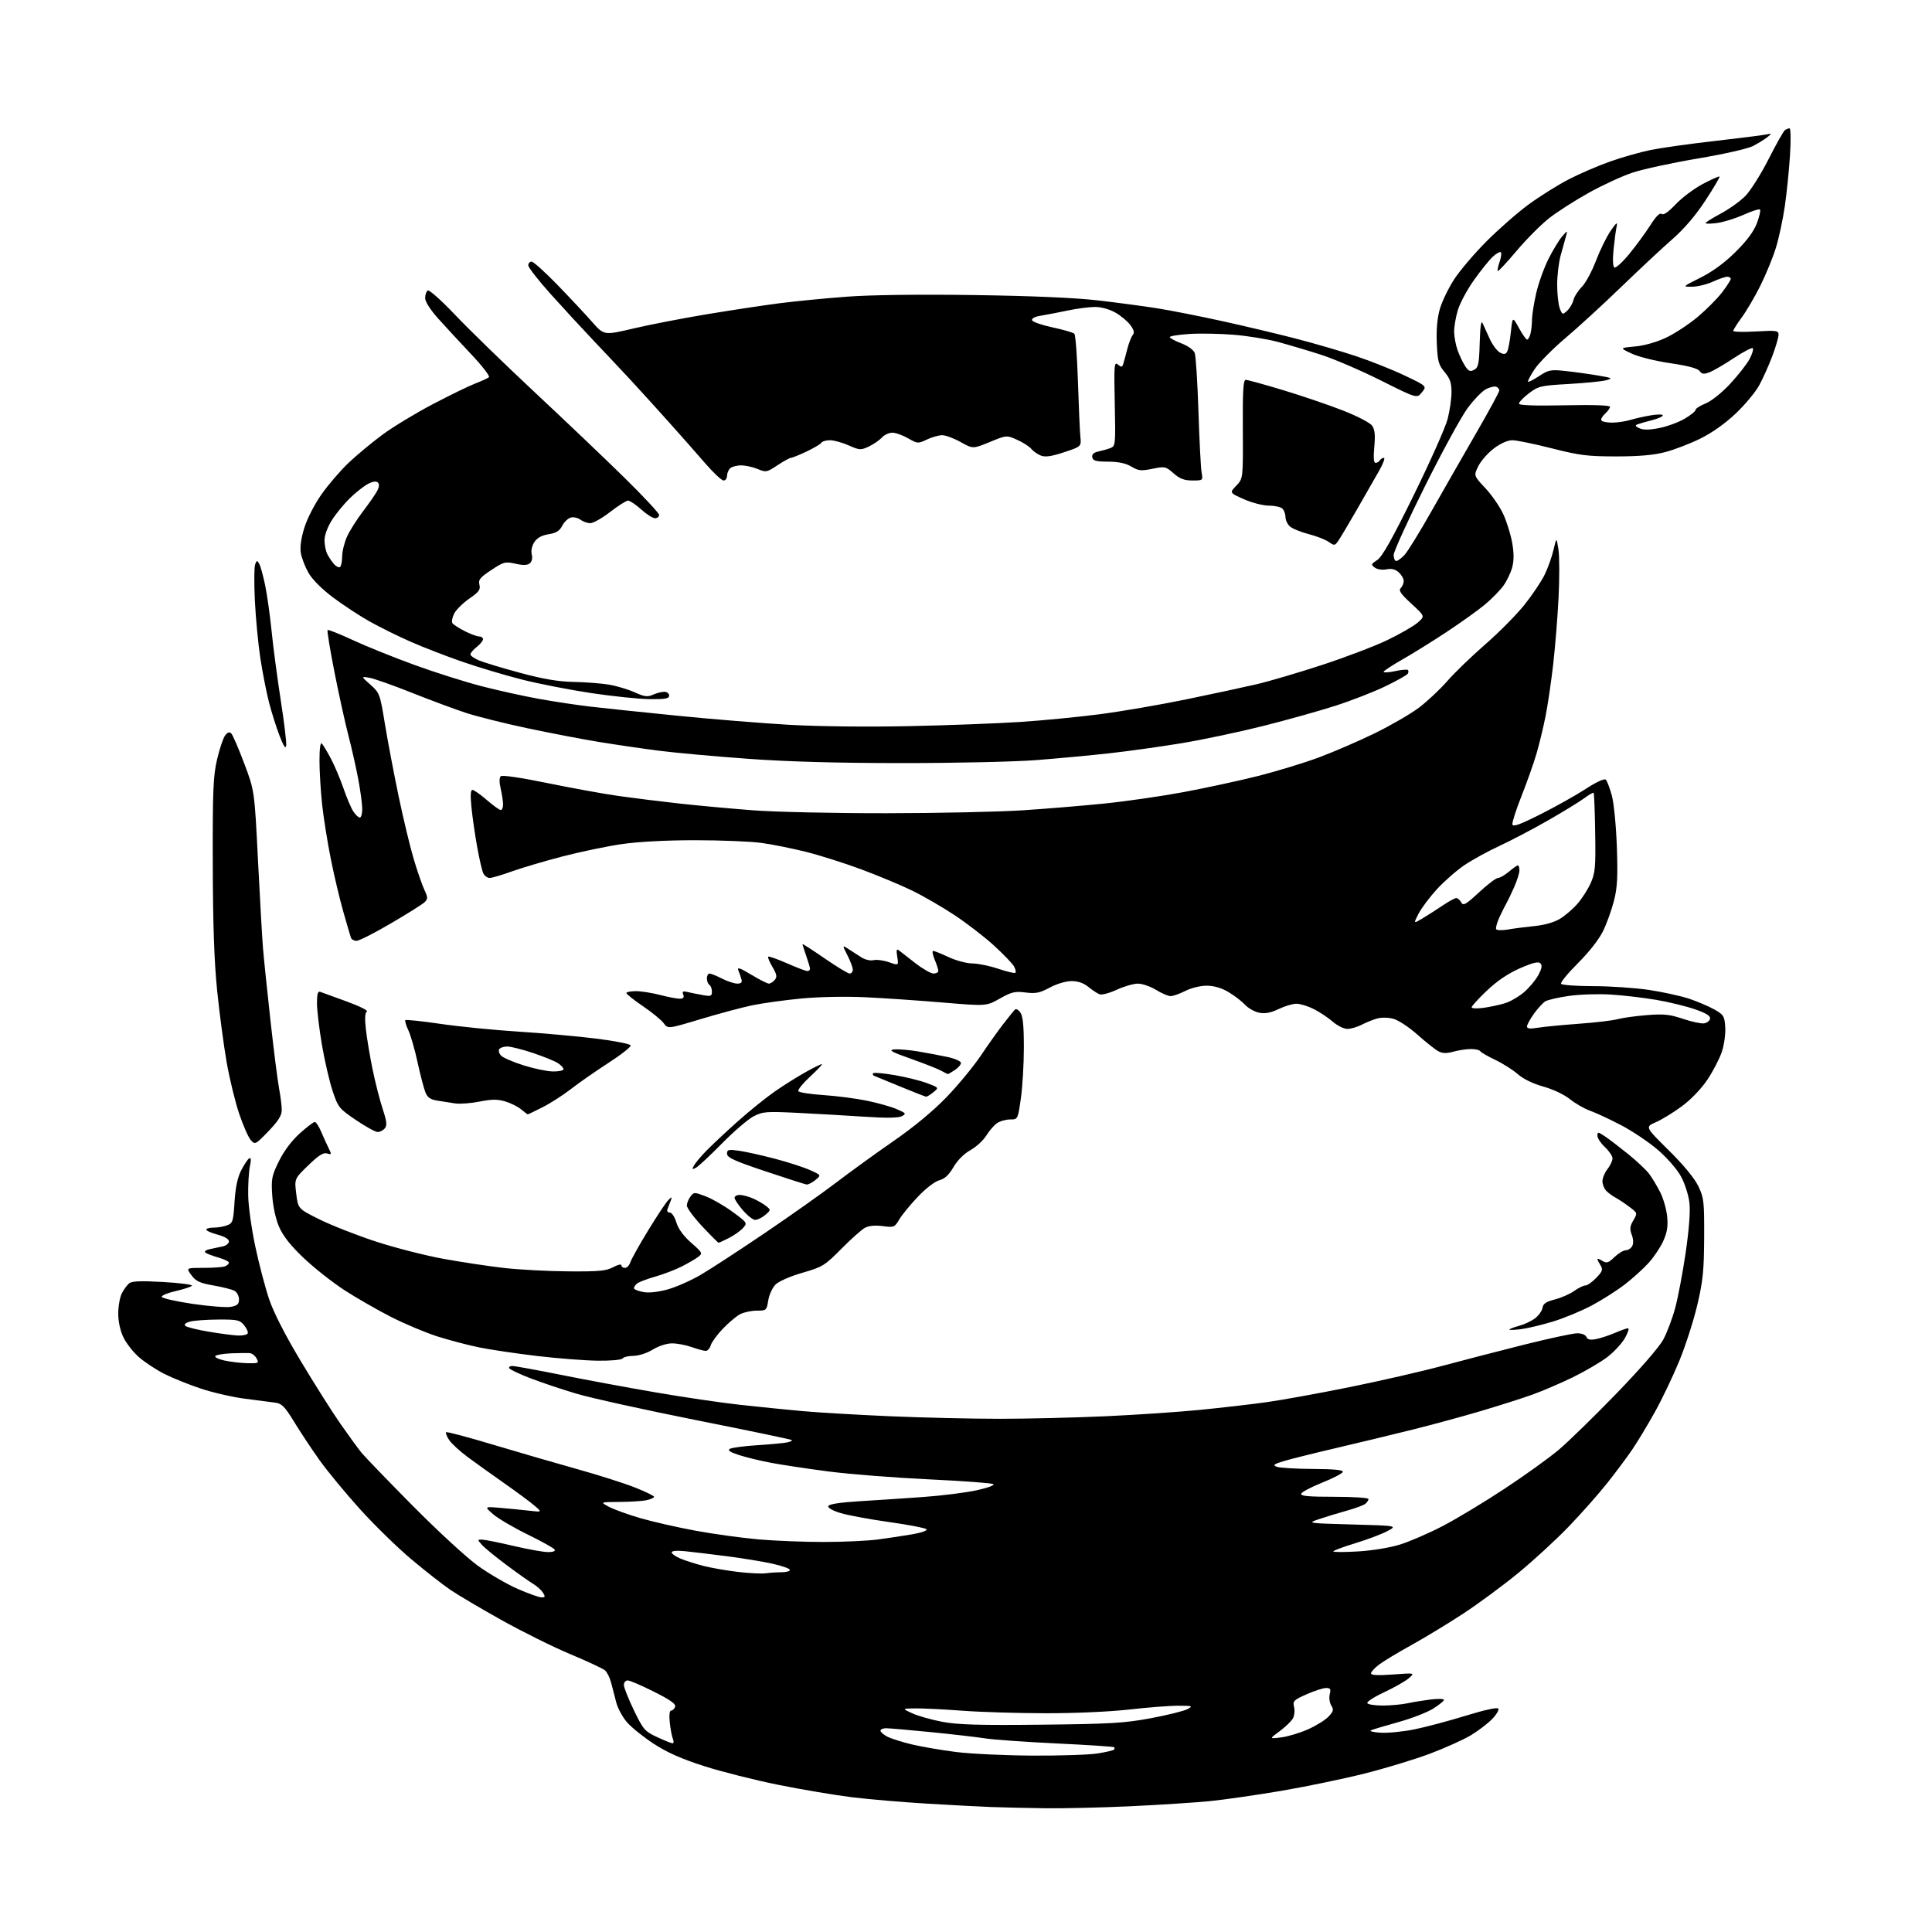 <?xml version="1.0" encoding="UTF-8" standalone="no"?>
<svg 
  version="1.1" 
  xmlns="http://www.w3.org/2000/svg" 
  xmlns:xlink="http://www.w3.org/1999/xlink" 
  xmlns:svg="http://www.w3.org/2000/svg"
  xmlns:rdf="http://www.w3.org/1999/02/22-rdf-syntax-ns#"
  xmlns:cc="http://creativecommons.org/ns#"
  xmlns:dc="http://purl.org/dc/elements/1.1/"
  viewBox="0 0 768 768"
  width="768"
  height="768"
>
<style>svg {background-color: white; }</style>"
<path stroke="none" fill="black" fill-rule="evenodd" d="M415.00,718.80C407.57,718.69 398.12,718.48 394.00,718.32C389.88,718.17 378.50,717.57 368.72,716.99C358.95,716.41 345.45,715.26 338.72,714.44C332.00,713.61 318.85,711.40 309.50,709.52C300.15,707.64 286.83,704.28 279.89,702.06C270.90,699.17 265.16,696.63 259.89,693.19C255.83,690.53 251.06,686.71 249.29,684.69C247.53,682.68 245.58,679.11 244.97,676.76C244.36,674.42 243.44,670.86 242.93,668.87C242.41,666.87 241.29,664.65 240.44,663.95C239.58,663.24 233.40,660.36 226.69,657.55C219.99,654.75 207.75,648.68 199.50,644.08C191.25,639.48 182.03,634.03 179.00,631.97C175.97,629.91 169.02,624.46 163.54,619.86C158.06,615.26 148.90,606.33 143.18,600.00C137.46,593.67 130.21,584.90 127.07,580.50C123.93,576.10 119.38,569.24 116.95,565.25C113.28,559.22 112.03,557.94 109.52,557.59C107.86,557.36 102.45,556.66 97.50,556.03C92.55,555.40 84.57,553.57 79.78,551.97C74.98,550.37 68.46,547.73 65.28,546.12C62.10,544.50 57.63,541.56 55.34,539.59C53.05,537.61 50.24,534.05 49.09,531.68C47.79,528.99 47.00,525.40 47.00,522.13C47.00,519.26 47.65,515.65 48.43,514.13C49.22,512.60 50.52,510.81 51.33,510.14C52.40,509.25 56.02,509.11 64.94,509.62C71.63,510.00 76.73,510.67 76.28,511.12C75.83,511.57 72.92,512.52 69.83,513.22C66.73,513.92 64.23,514.95 64.28,515.50C64.33,516.05 69.80,517.30 76.43,518.29C83.07,519.27 89.96,519.81 91.75,519.49C94.36,519.02 95.00,518.43 95.00,516.49C95.00,515.16 94.18,513.63 93.18,513.10C92.18,512.56 88.41,511.61 84.81,510.98C79.42,510.04 77.87,509.32 76.10,506.92C73.94,504.00 73.94,504.00 80.89,504.00C84.71,504.00 88.55,503.73 89.42,503.39C90.29,503.06 91.00,502.40 91.00,501.93C91.00,501.46 89.09,500.54 86.75,499.87C84.41,499.21 82.10,498.31 81.61,497.89C81.11,497.46 81.90,496.86 83.36,496.56C84.81,496.25 87.12,495.77 88.50,495.48C89.88,495.20 91.00,494.29 91.00,493.48C91.00,492.56 89.27,491.53 86.50,490.79C84.03,490.13 82.00,489.23 82.00,488.79C82.00,488.36 83.32,488.00 84.93,488.00C86.55,488.00 88.96,487.59 90.29,487.08C92.52,486.23 92.75,485.50 93.23,477.78C93.59,472.06 94.42,468.09 95.86,465.27C97.02,463.00 98.46,460.84 99.05,460.47C99.80,460.01 99.89,460.98 99.33,463.65C98.90,465.77 98.59,470.95 98.66,475.16C98.72,479.37 99.99,488.52 101.48,495.48C102.96,502.45 105.44,511.89 106.99,516.47C108.77,521.74 113.38,530.76 119.61,541.14C125.00,550.14 132.08,561.33 135.34,566.00C138.60,570.67 142.37,575.85 143.72,577.50C145.07,579.15 154.22,588.63 164.06,598.57C173.90,608.51 185.57,619.25 189.99,622.43C194.42,625.62 201.51,629.74 205.77,631.60C210.02,633.46 214.29,634.98 215.26,634.99C216.73,635.00 216.83,634.69 215.84,633.12C215.19,632.08 213.48,630.54 212.04,629.68C210.60,628.83 205.84,625.46 201.46,622.20C197.08,618.94 192.64,615.31 191.60,614.13C189.72,612.04 189.72,612.00 191.60,612.02C192.64,612.03 198.22,613.14 204.00,614.50C209.78,615.86 215.99,616.97 217.81,616.98C219.84,616.99 220.87,616.60 220.48,615.97C220.13,615.40 215.26,612.69 209.67,609.95C204.08,607.21 197.93,603.59 196.00,601.91C192.50,598.86 192.50,598.86 199.00,599.41C202.57,599.71 207.75,600.22 210.50,600.54C215.50,601.12 215.50,601.12 212.50,598.54C210.85,597.12 205.50,593.15 200.62,589.73C195.73,586.30 189.14,581.59 185.98,579.25C182.82,576.92 179.47,573.84 178.54,572.42C177.60,570.99 177.07,569.60 177.34,569.33C177.61,569.05 186.09,571.30 196.17,574.33C206.25,577.35 221.25,581.71 229.50,584.01C237.75,586.31 247.99,589.56 252.25,591.24C256.51,592.91 260.00,594.61 260.00,595.02C260.00,595.42 258.59,596.03 256.87,596.38C255.16,596.72 250.32,597.02 246.12,597.04C238.50,597.09 238.50,597.09 242.16,599.02C244.18,600.09 249.80,602.11 254.66,603.52C259.52,604.93 269.35,607.16 276.50,608.48C283.65,609.80 294.90,611.35 301.50,611.93C308.10,612.51 319.80,612.97 327.50,612.96C335.20,612.95 344.78,612.51 348.79,611.99C352.80,611.47 359.02,610.53 362.62,609.91C366.40,609.25 368.79,608.39 368.28,607.88C367.80,607.40 361.13,606.12 353.45,605.04C345.78,603.96 337.11,602.36 334.19,601.48C331.02,600.53 329.03,599.40 329.26,598.69C329.52,597.92 333.81,597.25 341.58,596.77C348.14,596.37 359.57,595.61 367.00,595.08C374.43,594.55 384.02,593.34 388.32,592.39C392.88,591.38 395.59,590.36 394.82,589.94C394.09,589.54 382.48,588.69 369.00,588.05C355.52,587.41 337.75,586.01 329.50,584.95C321.25,583.88 310.90,582.32 306.50,581.49C302.10,580.65 296.30,579.24 293.60,578.35C290.07,577.19 289.12,576.51 290.18,575.92C290.99,575.47 295.89,574.82 301.07,574.49C306.26,574.15 311.57,573.66 312.87,573.39C314.17,573.12 315.03,572.70 314.78,572.45C314.53,572.20 297.49,568.65 276.92,564.56C256.34,560.46 234.78,555.70 229.00,553.97C223.23,552.25 215.03,549.49 210.77,547.85C206.52,546.21 202.78,544.45 202.46,543.93C202.14,543.42 202.70,543.00 203.69,543.01C204.69,543.01 213.36,544.59 222.97,546.52C232.58,548.45 249.46,551.58 260.47,553.47C271.49,555.37 286.57,557.60 294.00,558.41C301.43,559.23 312.68,560.37 319.00,560.94C325.32,561.51 341.07,562.43 353.99,562.99C366.90,563.54 386.48,564.00 397.49,563.99C408.49,563.99 427.40,563.53 439.50,562.98C451.60,562.43 468.48,561.29 477.00,560.45C485.52,559.61 497.45,558.23 503.50,557.39C509.55,556.54 524.40,553.85 536.50,551.40C548.60,548.95 565.02,545.19 573.00,543.04C580.98,540.90 595.69,537.09 605.70,534.57C615.71,532.06 625.29,530.00 626.98,530.00C628.76,530.00 630.30,530.62 630.62,531.46C631.02,532.49 632.09,532.75 634.34,532.33C636.08,532.01 639.47,530.91 641.88,529.88C644.28,528.84 646.68,528.00 647.19,528.00C647.71,528.00 647.15,529.75 645.94,531.89C644.74,534.02 641.58,537.44 638.91,539.47C636.24,541.51 630.10,545.10 625.28,547.46C620.45,549.82 613.22,552.92 609.21,554.36C605.21,555.80 595.98,558.74 588.71,560.90C581.45,563.05 569.20,566.38 561.50,568.30C553.80,570.22 540.30,573.47 531.50,575.53C522.70,577.58 513.25,579.94 510.50,580.76C506.36,582.00 505.84,582.40 507.50,583.06C508.60,583.50 515.05,583.89 521.83,583.93C530.44,583.98 534.05,584.34 533.79,585.12C533.59,585.73 529.87,587.66 525.54,589.39C521.20,591.13 517.46,593.11 517.24,593.78C516.93,594.70 520.16,595.00 530.42,595.00C537.89,595.00 544.00,595.39 544.00,595.88C544.00,596.36 543.44,597.22 542.75,597.78C542.06,598.35 538.80,599.56 535.50,600.48C532.20,601.40 527.25,602.90 524.50,603.82C519.50,605.50 519.50,605.50 537.50,606.00C555.50,606.50 555.50,606.50 551.50,608.64C549.30,609.82 543.56,611.99 538.75,613.45C533.94,614.92 530.00,616.38 530.00,616.71C530.00,617.03 534.39,617.04 539.75,616.72C545.37,616.40 552.46,615.24 556.50,613.99C560.35,612.80 568.00,609.48 573.50,606.62C579.00,603.76 590.10,597.07 598.17,591.74C606.24,586.42 615.91,579.46 619.67,576.28C623.43,573.10 633.70,563.08 642.50,554.00C651.97,544.24 659.61,535.44 661.20,532.47C662.68,529.70 664.80,524.08 665.91,519.97C667.02,515.86 668.90,505.98 670.07,498.00C671.43,488.70 671.97,481.56 671.57,478.08C671.23,475.10 669.72,470.42 668.22,467.67C666.67,464.82 662.70,460.25 659.00,457.07C655.42,454.00 648.80,449.56 644.29,447.21C639.77,444.86 634.26,442.30 632.03,441.51C629.81,440.73 626.22,438.66 624.06,436.93C621.79,435.10 617.32,432.99 613.50,431.93C609.39,430.79 605.52,428.90 603.33,426.98C601.38,425.27 597.35,422.72 594.37,421.31C591.40,419.90 588.72,418.35 588.42,417.87C588.13,417.39 586.45,417.00 584.69,417.01C582.94,417.01 579.82,417.48 577.76,418.05C575.03,418.81 573.42,418.76 571.76,417.88C570.52,417.22 566.80,414.27 563.50,411.33C560.20,408.38 555.90,405.54 553.94,405.00C551.85,404.43 549.16,404.38 547.39,404.89C545.73,405.36 542.97,406.48 541.24,407.38C539.51,408.27 536.97,409.00 535.58,409.00C534.20,409.00 531.59,407.71 529.78,406.13C527.98,404.56 524.61,402.31 522.29,401.13C519.97,399.96 516.85,399.00 515.36,399.00C513.86,399.00 510.67,399.95 508.28,401.11C505.23,402.58 502.95,403.03 500.63,402.59C498.81,402.25 496.24,400.81 494.91,399.39C493.58,397.97 490.60,395.69 488.27,394.32C485.50,392.69 482.53,391.83 479.64,391.83C477.16,391.83 473.47,392.74 471.16,393.92C468.92,395.06 466.27,395.99 465.29,395.97C464.31,395.95 461.70,394.83 459.50,393.47C457.30,392.12 454.08,391.01 452.35,391.01C450.62,391.00 446.85,392.09 443.97,393.42C441.10,394.75 438.02,395.58 437.12,395.25C436.23,394.93 434.23,393.61 432.67,392.33C430.79,390.78 428.55,390.00 425.98,390.00C423.73,390.00 420.10,391.08 417.30,392.58C413.30,394.72 411.69,395.05 407.66,394.53C403.47,393.99 402.11,394.31 397.45,396.94C392.08,399.97 392.08,399.97 374.79,398.52C365.28,397.72 351.43,396.77 344.00,396.42C336.12,396.05 325.53,396.26 318.55,396.92C311.98,397.55 303.25,398.76 299.15,399.60C295.05,400.45 285.80,402.92 278.60,405.09C265.50,409.03 265.50,409.03 263.82,406.73C262.90,405.47 259.19,402.43 255.57,399.97C251.96,397.52 249.00,395.17 249.00,394.76C249.00,394.34 250.71,394.00 252.79,394.00C254.87,394.00 259.17,394.68 262.34,395.50C265.51,396.33 269.02,397.00 270.16,397.00C271.64,397.00 272.04,396.55 271.60,395.39C271.11,394.12 271.46,393.89 273.24,394.32C274.48,394.62 277.19,395.17 279.25,395.54C282.59,396.15 283.00,396.00 283.00,394.17C283.00,393.04 282.55,391.84 282.00,391.50C281.45,391.16 281.00,390.01 281.00,388.94C281.00,387.87 281.47,387.00 282.04,387.00C282.61,387.00 284.84,387.90 287.00,389.00C289.16,390.10 291.89,391.00 293.08,391.00C294.66,391.00 295.10,390.53 294.73,389.25C294.45,388.29 293.90,386.69 293.49,385.71C292.93,384.35 294.19,384.78 298.63,387.45C301.86,389.40 305.01,391.00 305.63,391.00C306.25,391.00 307.31,390.33 307.99,389.52C308.98,388.32 308.80,387.33 307.07,384.39C305.89,382.39 305.12,380.55 305.37,380.30C305.62,380.05 308.97,381.23 312.83,382.92C316.68,384.62 320.32,386.00 320.92,386.00C321.51,386.00 322.00,385.61 322.00,385.13C322.00,384.64 321.32,382.34 320.50,380.00C319.68,377.66 319.00,375.55 319.00,375.32C319.00,375.08 322.94,377.61 327.76,380.94C332.57,384.27 337.07,387.00 337.76,387.00C338.44,387.00 339.00,386.31 339.00,385.46C339.00,384.61 338.05,382.05 336.88,379.77C334.76,375.61 334.76,375.61 337.38,377.31C338.82,378.24 341.12,379.72 342.49,380.61C343.88,381.50 345.99,381.98 347.24,381.68C348.48,381.38 351.24,381.75 353.37,382.49C357.24,383.85 357.24,383.85 356.67,380.34C356.24,377.71 356.40,377.07 357.30,377.76C357.96,378.27 360.90,380.56 363.84,382.85C366.78,385.13 370.04,387.00 371.09,387.00C372.14,387.00 373.00,386.54 373.00,385.97C373.00,385.40 372.35,383.38 371.55,381.47C370.75,379.56 370.48,378.00 370.95,378.00C371.42,378.00 374.21,379.12 377.15,380.49C380.09,381.86 384.33,382.98 386.56,382.99C388.79,383.00 393.42,383.95 396.86,385.11C400.30,386.27 403.35,386.99 403.64,386.70C403.93,386.41 403.69,385.28 403.11,384.20C402.52,383.11 399.00,379.42 395.27,376.00C391.55,372.58 384.45,367.10 379.50,363.82C374.55,360.54 366.90,356.11 362.50,353.98C358.10,351.85 349.10,348.09 342.50,345.63C335.90,343.17 326.00,340.03 320.50,338.65C315.00,337.27 306.98,335.65 302.68,335.07C298.38,334.48 286.51,334.00 276.31,334.00C264.82,334.00 253.71,334.59 247.13,335.55C241.28,336.40 230.64,338.62 223.48,340.48C216.32,342.35 207.27,345.03 203.36,346.44C199.46,347.85 195.54,349.00 194.66,349.00C193.79,349.00 192.66,348.21 192.16,347.25C191.66,346.29 190.53,341.45 189.65,336.50C188.77,331.55 187.75,324.46 187.39,320.75C186.94,316.18 187.07,314.00 187.80,314.00C188.39,314.00 190.96,315.80 193.50,318.00C196.04,320.20 198.54,322.00 199.06,322.00C199.58,322.00 199.99,320.99 199.98,319.75C199.96,318.51 199.54,315.70 199.03,313.50C198.46,311.07 198.46,309.14 199.02,308.58C199.58,308.02 206.90,309.09 217.72,311.31C227.50,313.31 240.22,315.62 246.00,316.43C251.78,317.24 262.57,318.59 270.00,319.41C277.43,320.24 290.70,321.45 299.50,322.12C308.30,322.78 332.15,323.30 352.50,323.27C372.85,323.25 397.15,322.72 406.50,322.11C415.85,321.50 430.48,320.29 439.00,319.42C447.52,318.56 461.70,316.51 470.50,314.87C479.30,313.23 492.57,310.36 500.00,308.49C507.43,306.62 518.31,303.30 524.19,301.12C530.08,298.93 540.08,294.61 546.42,291.52C552.76,288.42 560.66,283.85 563.99,281.35C567.31,278.85 572.38,274.10 575.26,270.80C578.13,267.49 584.96,260.90 590.42,256.14C595.89,251.39 602.91,244.29 606.03,240.37C609.15,236.45 612.76,231.07 614.04,228.41C615.33,225.76 616.91,221.31 617.55,218.54C618.73,213.50 618.73,213.50 619.50,218.38C619.92,221.07 619.95,229.62 619.56,237.38C619.18,245.15 618.21,257.12 617.43,264.00C616.64,270.88 615.29,280.10 614.42,284.50C613.56,288.90 611.93,295.65 610.81,299.50C609.69,303.35 607.00,310.95 604.84,316.39C602.68,321.83 601.04,326.93 601.20,327.73C601.43,328.81 604.25,327.79 612.50,323.62C618.55,320.57 626.63,316.03 630.46,313.54C634.69,310.79 637.78,309.38 638.34,309.94C638.84,310.44 639.91,313.25 640.72,316.18C641.53,319.13 642.42,328.17 642.72,336.50C643.14,348.48 642.92,352.81 641.60,358.00C640.69,361.57 638.76,366.98 637.30,370.00C635.69,373.34 631.77,378.37 627.31,382.82C623.27,386.85 620.23,390.56 620.54,391.07C620.86,391.58 626.60,392.00 633.31,392.01C640.01,392.01 650.00,392.69 655.50,393.51C661.00,394.34 668.20,395.92 671.50,397.02C674.80,398.13 679.30,400.05 681.50,401.29C685.19,403.38 685.52,403.92 685.81,408.34C685.98,410.98 685.38,415.36 684.47,418.08C683.57,420.80 680.99,425.78 678.75,429.14C676.31,432.79 672.22,437.06 668.58,439.75C665.24,442.23 660.57,445.08 658.22,446.10C653.93,447.96 653.93,447.96 663.31,457.23C669.19,463.04 673.59,468.36 675.10,471.50C677.33,476.15 677.49,477.60 677.43,492.00C677.36,505.07 676.94,509.26 674.71,518.72C673.26,524.89 670.07,534.84 667.61,540.83C665.16,546.82 660.81,555.94 657.94,561.11C655.08,566.27 651.01,573.03 648.91,576.12C646.82,579.21 642.28,585.29 638.84,589.62C635.40,593.95 628.52,601.73 623.54,606.89C618.57,612.06 609.55,620.35 603.50,625.32C597.45,630.28 587.55,637.59 581.50,641.54C575.45,645.49 566.23,651.09 561.00,653.97C555.77,656.86 550.04,660.32 548.25,661.66C546.46,663.00 545.00,664.59 545.00,665.19C545.00,665.94 547.72,666.07 553.75,665.63C562.50,664.98 562.50,664.98 560.00,667.14C558.62,668.33 554.22,670.83 550.22,672.70C546.21,674.56 543.20,676.52 543.53,677.04C543.85,677.57 546.68,677.99 549.81,677.98C552.94,677.96 557.30,677.56 559.50,677.08C561.70,676.61 565.86,675.93 568.75,675.57C571.64,675.22 574.00,675.28 574.00,675.72C574.00,676.15 572.08,677.71 569.73,679.20C567.38,680.68 561.19,683.08 555.98,684.53C550.77,685.98 545.83,687.45 545.00,687.81C544.17,688.16 545.89,688.60 548.81,688.78C551.73,688.96 557.80,688.36 562.31,687.44C566.81,686.52 576.02,684.07 582.76,681.99C590.14,679.72 595.26,678.60 595.62,679.19C595.95,679.73 594.83,681.61 593.13,683.36C591.43,685.12 587.66,687.99 584.76,689.75C581.85,691.51 574.55,694.81 568.52,697.08C562.50,699.35 550.75,702.93 542.41,705.02C534.07,707.12 519.21,710.20 509.38,711.88C499.54,713.55 486.77,715.39 481.00,715.97C475.23,716.54 461.05,717.46 449.50,718.01C437.95,718.55 422.43,718.91 415.00,718.80zM410.50,697.88C421.50,697.94 433.15,697.55 436.39,697.02C439.62,696.49 442.51,695.82 442.80,695.53C443.09,695.24 443.13,694.80 442.89,694.55C442.64,694.31 432.37,693.63 420.06,693.05C407.75,692.46 394.94,691.56 391.59,691.03C388.24,690.51 378.52,689.39 370.00,688.54C361.48,687.70 353.49,687.01 352.25,687.00C351.01,687.00 350.00,687.44 350.00,687.97C350.00,688.51 351.24,689.58 352.75,690.36C354.26,691.13 358.65,692.52 362.50,693.44C366.35,694.36 374.23,695.71 380.00,696.44C385.77,697.18 399.50,697.82 410.50,697.88zM267.36,692.99C267.83,693.00 267.89,692.21 267.49,691.25C267.09,690.29 266.53,687.36 266.25,684.75C265.94,681.86 266.14,680.00 266.77,680.00C267.33,680.00 268.05,679.32 268.36,678.50C268.79,677.39 266.59,675.81 259.99,672.50C255.07,670.02 250.36,668.00 249.52,668.00C248.68,668.00 248.00,668.81 248.00,669.80C248.00,670.79 249.79,675.31 251.98,679.84C255.72,687.56 256.29,688.23 261.23,690.53C264.13,691.88 266.89,692.98 267.36,692.99zM509.37,690.63C512.05,690.29 516.85,688.83 520.04,687.40C523.23,685.97 526.87,683.70 528.13,682.36C530.08,680.29 530.24,679.62 529.20,677.95C528.52,676.86 528.25,674.86 528.59,673.49C529.11,671.43 528.85,671.00 527.14,671.00C525.99,671.00 522.52,672.12 519.42,673.49C514.28,675.77 513.84,676.21 514.41,678.51C514.76,679.90 514.56,681.95 513.97,683.05C513.38,684.16 511.01,686.46 508.70,688.16C504.50,691.26 504.50,691.26 509.37,690.63zM414.00,685.59C441.48,685.30 447.03,684.97 457.50,683.01C464.10,681.77 470.62,680.16 472.00,679.42C474.33,678.17 474.10,678.08 468.50,678.05C465.20,678.03 456.43,678.71 449.00,679.55C441.12,680.44 427.18,681.07 415.50,681.04C404.50,681.02 389.65,680.57 382.50,680.03C375.35,679.50 367.02,679.08 364.00,679.11C358.50,679.17 358.50,679.17 362.64,681.07C364.92,682.12 370.32,683.65 374.64,684.46C380.80,685.61 389.31,685.86 414.00,685.59zM304.38,625.40C305.96,625.18 308.77,625.00 310.62,625.00C312.48,625.00 314.00,624.59 314.00,624.08C314.00,623.57 310.96,622.47 307.25,621.64C303.54,620.80 295.32,619.45 289.00,618.63C282.68,617.82 275.14,616.91 272.25,616.62C269.05,616.30 267.00,616.49 267.00,617.10C267.00,617.65 268.60,618.77 270.54,619.58C272.49,620.40 276.66,621.71 279.79,622.51C282.93,623.30 289.10,624.37 293.50,624.88C297.90,625.39 302.79,625.63 304.38,625.40zM98.29,541.89C102.77,541.99 103.00,541.88 102.00,540.00C101.41,538.90 100.16,537.94 99.21,537.88C98.27,537.81 95.03,537.85 92.00,537.96C88.97,538.08 86.11,538.55 85.63,539.01C85.15,539.46 86.73,540.27 89.13,540.81C91.53,541.35 95.65,541.83 98.29,541.89zM237.69,540.90C232.64,540.84 221.75,540.00 213.50,539.03C205.25,538.05 194.90,536.52 190.50,535.62C186.10,534.72 178.68,532.77 174.00,531.29C169.33,529.82 160.99,526.31 155.47,523.51C149.95,520.70 141.55,515.87 136.80,512.78C132.05,509.69 124.81,503.96 120.70,500.06C115.52,495.14 112.54,491.36 110.96,487.73C109.59,484.57 108.51,479.63 108.22,475.24C107.78,468.60 108.01,467.43 110.90,461.55C112.89,457.52 115.95,453.43 119.14,450.57C121.93,448.05 124.62,446.00 125.12,446.00C125.62,446.00 126.74,447.69 127.61,449.75C128.48,451.81 129.82,454.77 130.59,456.31C131.89,458.95 131.86,459.09 130.03,458.51C128.57,458.05 126.67,459.24 122.55,463.24C117.02,468.59 117.02,468.59 117.76,474.55C118.50,480.50 118.50,480.50 127.00,484.73C131.68,487.06 141.69,490.99 149.26,493.48C156.83,495.96 168.98,499.08 176.26,500.40C183.54,501.73 194.45,503.37 200.50,504.05C206.55,504.73 218.03,505.33 226.00,505.39C238.14,505.48 241.03,505.21 243.75,503.72C245.54,502.75 247.00,502.41 247.00,502.97C247.00,503.54 247.64,504.00 248.43,504.00C249.22,504.00 250.18,503.00 250.57,501.78C250.96,500.55 254.17,494.81 257.70,489.03C261.24,483.24 264.84,477.82 265.71,477.00C267.12,475.66 267.22,475.69 266.64,477.25C266.29,478.21 265.73,479.68 265.39,480.50C265.02,481.42 265.34,482.00 266.23,482.00C267.05,482.00 268.20,483.71 268.86,485.93C269.63,488.49 271.69,491.31 274.76,494.02C279.33,498.04 279.42,498.22 277.49,499.67C276.40,500.49 273.48,502.19 271.00,503.45C268.52,504.71 263.80,506.52 260.50,507.47C257.20,508.41 253.94,509.65 253.25,510.22C252.56,510.78 252.00,511.62 252.00,512.08C252.00,512.53 253.63,513.21 255.61,513.59C257.90,514.02 261.47,513.65 265.36,512.58C268.74,511.65 274.65,509.04 278.50,506.79C282.35,504.54 293.82,497.06 304.00,490.17C314.18,483.28 327.00,474.21 332.50,470.01C338.00,465.81 348.22,458.42 355.21,453.58C363.27,448.01 370.97,441.62 376.28,436.12C380.88,431.35 387.05,423.86 389.99,419.47C392.93,415.09 396.93,409.48 398.87,407.00C400.81,404.52 402.79,402.05 403.27,401.50C403.82,400.86 404.65,401.20 405.57,402.44C406.62,403.87 407.00,407.54 407.00,416.39C407.00,422.99 406.46,432.13 405.80,436.70C404.60,445.00 404.60,445.00 401.52,445.00C399.83,445.00 397.48,445.67 396.30,446.50C395.13,447.32 393.20,449.55 392.03,451.45C390.85,453.35 388.03,455.94 385.76,457.20C383.22,458.61 380.61,461.23 379.02,463.95C377.20,467.07 375.53,468.62 373.38,469.18C371.63,469.64 368.00,472.42 364.86,475.74C361.84,478.91 358.52,482.96 357.47,484.76C355.64,487.87 355.36,487.98 350.92,487.40C347.98,487.01 345.40,487.24 343.89,488.04C342.58,488.73 338.34,492.49 334.48,496.40C327.84,503.11 326.98,503.63 318.99,505.94C314.14,507.34 309.56,509.35 308.28,510.63C307.05,511.86 305.75,514.69 305.39,516.93C304.76,520.89 304.64,521.00 300.82,521.00C298.67,521.00 295.69,521.64 294.20,522.42C292.72,523.20 289.64,525.79 287.36,528.17C285.08,530.55 282.91,533.51 282.54,534.75C282.17,535.99 281.28,537.00 280.56,537.00C279.84,537.00 277.34,536.33 275.00,535.50C272.66,534.67 269.12,534.00 267.12,534.01C265.03,534.01 261.81,535.05 259.50,536.47C257.20,537.89 253.94,538.95 251.81,538.97C249.78,538.99 247.84,539.45 247.50,540.00C247.15,540.56 242.85,540.96 237.69,540.90zM94.69,530.90C96.45,530.95 98.13,530.60 98.44,530.10C98.74,529.61 98.13,528.15 97.08,526.85C95.35,524.72 94.41,524.50 86.84,524.54C82.25,524.56 77.20,524.92 75.61,525.34C73.83,525.81 73.07,526.47 73.63,527.03C74.14,527.54 78.37,528.60 83.03,529.38C87.69,530.16 92.94,530.84 94.69,530.90zM604.75,528.35C602.14,528.68 600.00,528.76 600.00,528.52C600.00,528.28 601.74,527.61 603.87,527.04C606.00,526.46 608.89,525.09 610.30,523.98C611.71,522.87 613.01,521.00 613.18,519.84C613.42,518.24 614.64,517.42 618.06,516.56C620.57,515.92 624.01,514.41 625.72,513.20C627.42,511.99 629.44,511.00 630.22,511.00C630.99,511.00 632.93,509.63 634.53,507.97C637.03,505.36 637.27,504.66 636.22,502.98C635.55,501.91 635.00,500.79 635.00,500.51C635.00,500.22 635.88,500.54 636.97,501.21C638.65,502.26 639.34,502.05 641.77,499.72C643.33,498.22 645.35,497.00 646.26,497.00C647.16,497.00 648.31,496.27 648.81,495.37C649.38,494.35 649.32,492.66 648.65,490.87C647.78,488.57 647.90,487.44 649.27,485.12C650.97,482.24 650.97,482.21 647.74,479.77C645.96,478.42 643.52,476.79 642.33,476.16C641.13,475.53 639.45,474.30 638.58,473.44C637.71,472.57 637.00,470.82 637.00,469.56C637.00,468.30 637.90,466.13 639.00,464.73C640.10,463.33 641.00,461.42 641.00,460.49C641.00,459.56 639.65,457.54 638.00,456.00C636.35,454.46 635.00,452.43 635.00,451.48C635.00,449.88 635.18,449.89 637.75,451.56C639.26,452.54 643.42,455.71 647.00,458.59C650.58,461.47 654.45,465.12 655.62,466.69C656.78,468.27 658.73,471.52 659.95,473.91C661.17,476.30 662.41,480.60 662.71,483.46C663.11,487.38 662.75,489.78 661.23,493.20C660.13,495.70 657.51,499.65 655.40,501.97C653.30,504.30 649.01,508.18 645.87,510.60C642.72,513.02 636.85,516.76 632.82,518.91C628.80,521.06 621.90,523.93 617.50,525.28C613.10,526.63 607.36,528.01 604.75,528.35zM285.65,494.00C285.42,494.00 282.48,491.06 279.11,487.46C275.75,483.87 273.01,480.16 273.03,479.21C273.05,478.27 273.70,476.66 274.47,475.64C275.83,473.85 276.02,473.84 280.59,475.59C283.19,476.58 287.98,479.36 291.25,481.76C297.11,486.07 297.16,486.16 295.34,488.17C294.33,489.30 291.83,491.06 289.79,492.11C287.75,493.15 285.89,494.00 285.65,494.00zM300.14,484.92C299.24,484.87 297.04,483.13 295.25,481.04C293.46,478.96 292.00,476.75 292.00,476.13C292.00,475.51 292.91,475.00 294.03,475.00C295.15,475.00 297.51,475.63 299.28,476.39C301.05,477.16 303.40,478.51 304.50,479.39C306.49,480.99 306.49,481.01 304.14,483.00C302.84,484.10 301.04,484.96 300.14,484.92zM320.64,470.86C320.01,470.78 312.64,468.41 304.26,465.61C291.91,461.47 289.02,460.15 289.01,458.64C289.00,456.98 289.54,456.85 293.75,457.44C296.36,457.81 302.72,459.22 307.88,460.57C313.04,461.92 319.34,463.95 321.88,465.08C326.50,467.14 326.50,467.14 324.14,469.07C322.84,470.13 321.27,470.93 320.64,470.86zM276.67,464.17C275.10,465.01 274.99,464.90 275.85,463.33C276.40,462.32 278.59,459.70 280.73,457.50C282.87,455.30 288.42,450.10 293.06,445.94C297.70,441.79 304.43,436.36 308.00,433.88C311.57,431.40 317.08,427.94 320.23,426.19C323.39,424.43 326.29,423.00 326.69,423.00C327.09,423.00 325.02,425.21 322.09,427.91C319.17,430.62 317.04,433.25 317.35,433.76C317.67,434.27 322.16,434.97 327.34,435.31C332.51,435.65 340.29,436.66 344.62,437.55C348.95,438.44 354.30,439.95 356.50,440.91C360.17,442.50 360.34,442.73 358.50,443.70C357.16,444.41 352.40,444.48 344.00,443.93C337.12,443.47 325.20,442.79 317.49,442.40C304.47,441.76 303.21,441.86 299.49,443.80C297.30,444.95 291.68,449.78 287.00,454.54C282.32,459.30 277.68,463.63 276.67,464.17zM106.72,449.67C101.59,455.01 101.40,455.10 99.72,453.24C98.76,452.19 96.69,447.49 95.10,442.80C93.51,438.10 91.27,428.92 90.12,422.38C88.97,415.85 87.27,403.07 86.34,394.00C85.15,382.31 84.64,367.60 84.58,343.50C84.51,314.16 84.75,308.46 86.29,301.89C87.27,297.71 88.70,293.43 89.47,292.39C90.44,291.08 91.19,290.82 91.92,291.54C92.50,292.11 94.82,297.47 97.07,303.44C101.17,314.31 101.17,314.31 102.55,341.91C103.31,357.08 104.21,372.88 104.55,377.00C104.89,381.12 106.24,394.18 107.55,406.00C108.86,417.82 110.40,429.92 110.97,432.89C111.53,435.85 112.00,439.60 112.00,441.22C112.00,443.43 110.66,445.57 106.72,449.67zM150.13,449.99C149.23,449.99 145.35,447.85 141.50,445.24C134.80,440.70 134.40,440.21 132.22,433.68C130.97,429.93 129.05,421.67 127.97,415.33C126.89,408.99 126.00,401.55 126.00,398.79C126.00,395.20 126.35,393.92 127.25,394.26C127.94,394.52 132.65,396.24 137.73,398.07C142.81,399.91 146.46,401.72 145.84,402.10C145.08,402.57 144.95,404.82 145.44,409.15C145.83,412.64 147.02,419.77 148.09,425.00C149.16,430.23 150.97,437.33 152.11,440.79C153.76,445.79 153.94,447.37 152.97,448.54C152.30,449.34 151.02,450.00 150.13,449.99zM209.78,442.97C209.63,442.95 208.44,442.05 207.15,440.98C205.86,439.90 203.03,438.49 200.85,437.84C197.77,436.92 195.51,436.93 190.61,437.90C187.16,438.59 182.79,438.91 180.91,438.62C179.04,438.33 175.86,437.84 173.86,437.52C171.11,437.09 169.95,436.28 169.11,434.23C168.50,432.73 167.09,427.35 165.99,422.28C164.90,417.21 163.24,411.48 162.32,409.54C161.40,407.61 160.87,405.80 161.14,405.53C161.41,405.25 167.68,405.92 175.07,407.00C182.46,408.09 196.38,409.47 206.00,410.08C215.62,410.69 229.54,411.93 236.92,412.85C244.30,413.76 250.50,414.99 250.69,415.56C250.88,416.14 246.89,419.28 241.82,422.55C236.76,425.82 230.11,430.45 227.05,432.84C224.00,435.22 218.93,438.49 215.78,440.09C212.63,441.69 209.93,442.99 209.78,442.97zM368.14,435.95C367.79,435.92 363.23,434.14 358.00,431.98C352.77,429.82 348.05,427.88 347.50,427.66C346.95,427.45 346.77,426.98 347.09,426.63C347.41,426.28 351.35,426.63 355.85,427.41C360.34,428.20 366.10,429.63 368.64,430.61C373.26,432.37 373.26,432.37 371.02,434.19C369.79,435.18 368.49,435.98 368.14,435.95zM376.79,426.96C376.63,426.94 375.38,426.31 374.00,425.56C372.62,424.82 367.23,422.70 362.00,420.85C354.43,418.18 353.09,417.43 355.38,417.17C356.97,416.99 361.25,417.34 364.88,417.95C368.52,418.56 373.86,419.57 376.75,420.19C379.64,420.81 382.00,421.87 382.00,422.54C382.00,423.22 380.89,424.50 379.54,425.38C378.18,426.27 376.94,426.98 376.79,426.96zM219.75,425.92C222.09,425.96 224.00,425.56 224.00,425.02C224.00,424.49 222.99,423.39 221.75,422.59C220.51,421.79 216.05,419.98 211.82,418.56C207.60,417.15 203.02,416.00 201.63,416.00C200.25,416.00 198.81,416.49 198.44,417.10C198.07,417.70 198.43,418.86 199.24,419.67C200.05,420.48 204.04,422.20 208.11,423.49C212.17,424.78 217.41,425.87 219.75,425.92zM611.25,408.55C613.59,408.16 620.90,407.45 627.50,406.97C634.10,406.49 641.08,405.67 643.00,405.14C644.92,404.61 650.15,403.89 654.61,403.53C661.38,402.99 663.76,403.24 668.99,405.00C672.43,406.16 676.20,406.97 677.37,406.80C678.53,406.64 679.61,405.80 679.78,404.95C679.98,403.84 678.25,402.76 673.79,401.21C670.33,400.01 663.45,398.33 658.50,397.48C653.55,396.63 645.45,395.68 640.50,395.36C635.55,395.04 628.01,395.27 623.75,395.88C619.49,396.48 615.22,397.47 614.25,398.07C613.29,398.68 611.26,400.89 609.75,402.99C608.24,405.10 607.00,407.37 607.00,408.04C607.00,408.91 608.19,409.06 611.25,408.55zM589.63,400.64C592.18,400.29 596.00,399.48 598.14,398.84C600.27,398.20 603.72,396.22 605.79,394.44C607.87,392.67 610.44,389.60 611.50,387.62C612.91,385.01 613.14,383.74 612.33,382.93C611.53,382.13 609.32,382.67 604.17,384.92C599.49,386.98 595.09,389.95 591.06,393.79C587.73,396.96 585.00,399.94 585.00,400.41C585.00,400.89 587.08,400.99 589.63,400.64zM141.73,374.00C140.74,374.00 139.74,373.44 139.50,372.75C139.26,372.06 137.90,367.45 136.49,362.50C135.07,357.55 132.83,348.10 131.51,341.50C130.19,334.90 128.63,325.13 128.05,319.79C127.47,314.45 127.00,306.60 127.00,302.34C127.00,297.62 127.36,294.97 127.92,295.55C128.42,296.07 130.04,298.75 131.50,301.50C132.97,304.25 135.22,309.56 136.51,313.30C137.79,317.04 139.56,321.20 140.44,322.55C141.32,323.90 142.49,325.00 143.02,325.00C143.56,325.00 144.00,323.47 144.00,321.61C144.00,319.75 143.30,314.46 142.44,309.86C141.58,305.26 139.82,297.45 138.53,292.50C137.24,287.55 134.73,276.17 132.96,267.21C131.20,258.25 129.96,250.71 130.21,250.45C130.47,250.20 134.91,251.96 140.09,254.37C145.27,256.79 156.28,261.23 164.56,264.25C172.84,267.27 184.99,271.12 191.56,272.81C198.13,274.50 208.45,276.78 214.50,277.86C220.55,278.95 229.78,280.33 235.00,280.93C240.22,281.54 255.69,283.15 269.36,284.52C283.04,285.89 303.06,287.51 313.86,288.13C325.47,288.79 344.96,289.00 361.50,288.65C376.90,288.32 396.70,287.57 405.50,286.99C414.30,286.42 428.48,285.04 437.00,283.94C445.52,282.84 461.05,280.18 471.50,278.02C481.95,275.87 494.54,273.16 499.47,272.01C504.41,270.86 516.11,267.41 525.47,264.35C534.84,261.28 546.55,256.83 551.50,254.44C556.45,252.06 561.85,248.95 563.50,247.54C566.50,244.98 566.50,244.98 561.05,239.98C556.83,236.11 555.88,234.72 556.80,233.80C557.46,233.14 558.00,231.86 558.00,230.95C558.00,230.05 557.11,228.51 556.03,227.52C554.66,226.29 553.16,225.92 551.15,226.32C549.48,226.65 547.51,226.36 546.52,225.64C544.92,224.47 545.00,224.23 547.50,222.59C549.46,221.30 553.46,214.19 562.07,196.66C568.59,183.37 574.62,169.82 575.46,166.54C576.31,163.26 577.00,158.46 577.00,155.87C577.00,152.18 576.40,150.44 574.25,147.89C571.83,145.01 571.46,143.64 571.15,136.41C570.92,130.95 571.33,126.38 572.37,122.80C573.23,119.83 575.77,114.58 578.00,111.11C580.24,107.65 585.99,100.88 590.79,96.05C595.58,91.23 603.12,84.62 607.54,81.36C611.96,78.11 619.16,73.59 623.54,71.32C627.92,69.05 635.40,65.83 640.17,64.16C644.93,62.48 652.13,60.44 656.17,59.62C660.20,58.79 671.60,57.19 681.50,56.06C691.40,54.92 700.62,53.77 702.00,53.48C704.44,52.98 704.45,53.01 702.50,54.56C701.40,55.44 698.86,57.01 696.86,58.04C694.80,59.11 685.21,61.28 674.86,63.02C664.77,64.72 653.13,67.24 649.00,68.61C644.88,69.97 637.02,73.59 631.54,76.65C626.06,79.70 618.95,84.26 615.74,86.78C612.53,89.31 606.73,95.14 602.85,99.75C598.97,104.36 595.61,107.95 595.39,107.73C595.17,107.50 595.50,105.88 596.11,104.11C596.73,102.34 596.95,100.62 596.61,100.28C596.27,99.94 594.81,100.75 593.37,102.08C591.94,103.41 588.56,107.62 585.87,111.43C583.17,115.24 580.30,120.60 579.49,123.36C578.67,126.11 578.02,129.97 578.04,131.93C578.07,133.89 578.69,137.18 579.42,139.24C580.16,141.30 581.50,144.12 582.41,145.51C583.77,147.58 584.42,147.85 586.00,147.00C587.67,146.11 587.97,144.66 588.21,136.23C588.41,129.63 588.78,127.14 589.37,128.50C589.85,129.60 591.13,132.42 592.22,134.77C593.31,137.11 595.11,139.52 596.22,140.12C597.76,140.94 598.45,140.89 599.07,139.89C599.52,139.16 600.20,135.68 600.57,132.16C601.26,125.77 601.26,125.77 603.80,130.38C605.19,132.92 606.66,135.00 607.05,135.00C607.44,135.00 608.04,133.99 608.37,132.75C608.70,131.51 608.98,129.01 608.99,127.20C608.99,125.38 609.73,120.66 610.63,116.70C611.52,112.74 613.72,106.58 615.51,103.00C617.31,99.42 619.76,95.38 620.96,94.00C623.15,91.50 623.15,91.50 622.48,94.00C622.12,95.38 621.18,98.74 620.41,101.47C619.63,104.20 619.00,109.46 619.00,113.15C619.00,116.85 619.46,121.08 620.03,122.57C621.00,125.14 621.14,125.18 622.94,123.56C623.97,122.62 625.11,120.70 625.46,119.30C625.81,117.89 627.32,115.53 628.80,114.04C630.29,112.55 632.80,107.90 634.40,103.71C635.99,99.51 638.62,94.15 640.24,91.79C642.53,88.46 643.07,88.06 642.64,90.00C642.34,91.38 641.79,95.48 641.42,99.11C641.01,103.15 641.14,105.97 641.74,106.34C642.28,106.67 644.93,104.28 647.61,101.02C650.30,97.75 654.07,92.62 655.98,89.61C658.29,85.96 659.82,84.44 660.55,85.04C661.26,85.63 663.18,84.31 666.10,81.22C668.55,78.63 673.39,74.99 676.85,73.15C680.31,71.31 683.31,69.98 683.53,70.19C683.74,70.40 681.21,74.69 677.92,79.72C673.98,85.72 669.45,91.02 664.71,95.15C660.75,98.62 651.65,107.11 644.50,114.02C637.35,120.93 627.35,130.10 622.27,134.40C617.20,138.69 611.69,144.26 610.03,146.77C608.36,149.28 607.19,151.52 607.41,151.74C607.63,151.97 609.64,150.94 611.86,149.47C615.56,147.03 616.46,146.85 622.21,147.47C625.67,147.84 631.42,148.63 635.00,149.23C640.94,150.23 641.24,150.39 638.50,151.15C636.85,151.60 630.15,152.27 623.62,152.64C612.37,153.28 611.53,153.48 607.68,156.41C605.45,158.11 603.71,159.96 603.83,160.50C603.95,161.14 610.55,161.36 622.01,161.11C633.37,160.87 640.00,161.09 640.00,161.71C640.00,162.25 639.11,163.49 638.02,164.48C636.94,165.46 636.29,166.66 636.58,167.13C636.88,167.61 638.78,168.00 640.82,168.00C642.85,168.00 646.09,167.53 648.01,166.95C649.93,166.37 653.64,165.54 656.25,165.10C658.86,164.66 661.00,164.66 661.00,165.11C661.00,165.56 659.09,166.41 656.75,167.01C654.41,167.61 651.83,168.35 651.00,168.66C649.83,169.09 649.99,169.44 651.73,170.25C653.29,170.97 655.66,170.94 659.64,170.14C662.76,169.52 667.27,167.86 669.66,166.46C672.05,165.06 674.00,163.48 674.00,162.95C674.00,162.42 675.79,161.27 677.98,160.39C680.27,159.47 684.40,156.18 687.73,152.61C690.90,149.21 694.38,144.77 695.46,142.75C696.53,140.73 697.12,138.79 696.76,138.43C696.40,138.07 693.02,139.83 689.24,142.34C685.46,144.85 681.10,147.39 679.56,147.98C677.30,148.84 676.53,148.74 675.61,147.48C674.85,146.44 670.94,145.40 663.98,144.38C658.15,143.53 651.35,141.84 648.64,140.57C643.78,138.30 643.78,138.30 649.89,137.74C653.58,137.41 658.47,136.03 662.25,134.25C665.69,132.63 671.34,128.93 674.81,126.02C678.27,123.11 682.66,118.70 684.56,116.22C686.45,113.74 688.00,111.33 688.00,110.86C688.00,110.39 687.37,110.00 686.61,110.00C685.84,110.00 683.26,110.89 680.86,111.98C678.46,113.07 674.75,113.97 672.62,113.98C668.74,114.00 668.74,114.00 676.02,110.35C680.82,107.95 685.59,104.45 689.96,100.10C694.46,95.64 697.20,91.94 698.41,88.69C699.40,86.04 699.95,83.62 699.63,83.29C699.30,82.97 696.39,83.90 693.14,85.36C689.89,86.81 685.16,88.29 682.62,88.64C680.08,88.99 678.00,89.01 678.00,88.69C678.00,88.38 680.72,86.67 684.05,84.89C687.37,83.12 691.76,79.98 693.80,77.91C695.83,75.85 699.98,69.28 703.00,63.33C706.02,57.37 708.95,52.17 709.50,51.77C710.05,51.36 710.89,51.02 711.37,51.02C711.85,51.01 711.93,55.80 711.55,61.75C711.18,67.66 710.25,76.78 709.49,82.00C708.73,87.22 707.14,94.65 705.95,98.50C704.76,102.35 702.00,109.09 699.82,113.47C697.64,117.85 694.31,123.54 692.43,126.10C690.54,128.67 689.00,131.11 689.00,131.52C689.00,131.94 693.05,132.05 698.00,131.76C706.28,131.29 707.00,131.40 707.00,133.10C707.00,134.12 705.88,137.94 704.51,141.58C703.13,145.23 700.80,150.44 699.31,153.16C697.83,155.89 693.59,160.97 689.89,164.46C685.72,168.40 680.38,172.17 675.83,174.39C671.80,176.37 665.58,178.76 662.00,179.70C657.44,180.91 651.62,181.43 642.50,181.43C631.14,181.43 627.90,181.03 616.86,178.22C609.91,176.45 602.85,175.00 601.19,175.00C599.31,175.00 596.50,176.25 593.83,178.27C591.45,180.07 588.67,183.24 587.65,185.31C585.80,189.08 585.80,189.08 590.47,194.07C593.04,196.82 596.25,201.49 597.61,204.45C598.96,207.41 600.54,212.50 601.12,215.76C601.85,219.91 601.84,222.88 601.10,225.62C600.52,227.78 598.91,231.09 597.53,232.96C596.14,234.84 592.87,238.16 590.26,240.34C587.64,242.52 580.91,247.34 575.31,251.05C569.70,254.76 561.72,259.73 557.56,262.10C553.40,264.46 550.00,266.70 550.00,267.08C550.00,267.45 552.06,267.32 554.57,266.78C557.08,266.25 559.38,266.05 559.67,266.34C559.96,266.63 559.93,267.30 559.61,267.82C559.28,268.35 555.30,270.58 550.76,272.79C546.22,274.99 537.33,278.46 531.00,280.50C524.67,282.54 511.73,286.17 502.24,288.56C492.75,290.95 478.13,294.04 469.74,295.43C461.36,296.81 448.43,298.62 441.00,299.44C433.57,300.27 420.52,301.48 412.00,302.15C403.48,302.81 379.40,303.35 358.50,303.34C332.60,303.33 313.02,302.78 297.00,301.61C284.07,300.67 268.32,299.24 262.00,298.43C255.68,297.63 244.88,296.04 238.00,294.92C231.12,293.79 218.23,291.31 209.34,289.42C200.45,287.53 189.65,284.83 185.34,283.42C181.03,282.02 171.35,278.42 163.83,275.43C156.32,272.43 148.67,269.73 146.83,269.42C143.50,268.86 143.50,268.86 147.25,272.18C150.89,275.40 151.06,275.85 152.99,287.68C154.08,294.37 156.55,307.38 158.47,316.57C160.39,325.77 163.14,337.16 164.58,341.90C166.01,346.63 167.88,351.99 168.74,353.82C170.10,356.73 170.11,357.31 168.83,358.60C168.02,359.41 162.00,363.20 155.44,367.03C148.89,370.87 142.72,374.00 141.73,374.00zM599.38,369.50C601.64,369.10 606.43,368.48 610.00,368.12C614.08,367.71 617.88,366.62 620.18,365.20C622.21,363.95 625.31,361.28 627.07,359.26C628.84,357.25 631.20,353.55 632.32,351.05C634.13,347.01 634.33,344.75 634.11,331.02C633.98,322.50 633.70,315.37 633.50,315.17C633.30,314.96 631.64,315.91 629.82,317.27C627.99,318.63 621.55,322.58 615.50,326.05C609.45,329.52 600.73,334.10 596.12,336.23C591.51,338.36 585.17,341.85 582.04,343.97C578.91,346.10 574.00,350.41 571.13,353.55C568.26,356.69 564.99,361.07 563.86,363.27C561.82,367.27 561.82,367.27 565.66,364.96C567.77,363.68 571.38,361.37 573.68,359.82C575.98,358.27 578.32,357.00 578.88,357.00C579.44,357.00 580.33,357.76 580.85,358.70C581.68,360.17 582.62,359.64 587.96,354.70C591.34,351.56 594.73,349.00 595.48,349.00C596.23,349.00 598.18,347.88 599.82,346.50C601.45,345.12 603.06,344.00 603.39,344.00C603.73,344.00 604.00,344.89 604.00,345.97C604.00,347.06 603.04,350.10 601.87,352.72C600.70,355.35 599.34,358.18 598.86,359.00C598.37,359.82 597.13,362.30 596.11,364.50C595.09,366.70 594.48,368.89 594.75,369.36C595.03,369.83 597.11,369.89 599.38,369.50zM113.77,296.42C113.55,297.85 112.72,296.61 111.13,292.50C109.86,289.20 107.98,283.24 106.95,279.27C105.93,275.29 104.38,267.41 103.51,261.77C102.64,256.12 101.66,245.81 101.32,238.85C100.98,231.90 101.03,225.37 101.42,224.35C102.07,222.67 102.22,222.65 103.06,224.15C103.57,225.05 104.62,228.88 105.40,232.65C106.19,236.42 107.34,244.68 107.98,251.00C108.61,257.32 110.25,269.67 111.61,278.42C112.98,287.18 113.95,295.28 113.77,296.42zM258.25,277.92C253.99,277.87 243.53,276.79 235.00,275.51C226.47,274.23 214.10,271.81 207.50,270.14C200.90,268.47 190.29,265.30 183.92,263.10C177.55,260.91 168.22,257.30 163.19,255.08C158.15,252.87 150.77,249.21 146.77,246.95C142.77,244.69 136.26,240.41 132.30,237.43C127.99,234.20 124.12,230.32 122.66,227.76C121.32,225.42 119.94,221.88 119.60,219.91C119.18,217.55 119.66,214.08 120.97,209.83C122.12,206.12 125.06,200.40 127.86,196.43C130.54,192.62 135.39,186.99 138.62,183.93C141.85,180.87 147.93,175.83 152.11,172.74C156.30,169.65 165.30,164.20 172.11,160.63C178.93,157.06 186.53,153.36 189.00,152.42C191.47,151.47 193.89,150.36 194.36,149.94C194.83,149.52 191.67,145.43 187.33,140.84C182.99,136.25 177.09,129.88 174.22,126.67C171.05,123.13 169.00,119.91 169.00,118.48C169.00,117.18 169.47,115.83 170.05,115.47C170.63,115.11 175.53,119.48 180.93,125.18C186.33,130.88 200.59,144.74 212.62,155.99C224.66,167.23 240.69,182.50 248.25,189.92C255.81,197.34 262.00,203.99 262.00,204.70C262.00,205.42 261.27,206.00 260.37,206.00C259.48,206.00 257.00,204.43 254.87,202.50C252.74,200.57 250.40,199.00 249.67,199.00C248.94,199.00 245.74,201.03 242.55,203.50C239.37,205.97 235.80,207.99 234.63,207.97C233.46,207.95 231.69,207.32 230.70,206.57C229.72,205.82 228.01,205.45 226.91,205.73C225.82,206.02 224.28,207.49 223.50,208.99C222.44,211.05 221.09,211.89 218.06,212.37C215.33,212.81 213.51,213.81 212.41,215.50C211.43,217.00 211.02,218.94 211.38,220.38C211.75,221.84 211.45,223.22 210.60,223.92C209.62,224.73 207.97,224.78 204.88,224.08C200.82,223.17 200.20,223.34 195.27,226.61C190.80,229.57 190.08,230.47 190.58,232.45C191.06,234.39 190.39,235.33 186.58,237.94C184.06,239.68 181.36,242.34 180.57,243.86C179.79,245.38 179.45,247.09 179.82,247.67C180.20,248.26 182.39,249.69 184.71,250.87C187.03,252.04 189.61,253.00 190.46,253.00C191.31,253.00 192.00,253.50 192.00,254.11C192.00,254.71 190.88,256.10 189.50,257.18C188.12,258.26 187.00,259.59 187.00,260.12C187.00,260.66 188.56,261.75 190.46,262.55C192.36,263.34 199.68,265.55 206.71,267.45C215.98,269.95 221.84,270.95 228.00,271.07C232.68,271.16 238.97,271.64 242.00,272.14C245.03,272.64 249.63,274.02 252.24,275.19C256.18,276.97 257.41,277.14 259.54,276.17C260.94,275.52 262.97,275.00 264.05,275.00C265.12,275.00 266.00,275.68 266.00,276.50C266.00,277.71 264.51,277.98 258.25,277.92zM135.13,225.42C135.61,225.12 136.01,223.22 136.02,221.19C136.03,219.16 136.90,215.61 137.95,213.31C138.99,211.00 141.80,206.56 144.17,203.44C146.55,200.32 149.11,196.65 149.85,195.29C150.74,193.65 150.87,192.47 150.22,191.82C149.57,191.17 148.23,191.35 146.32,192.34C144.71,193.17 141.49,195.70 139.15,197.97C136.80,200.25 133.56,204.19 131.94,206.75C130.19,209.52 129.00,212.75 129.00,214.76C129.00,216.62 129.51,219.11 130.13,220.32C130.75,221.52 131.93,223.28 132.76,224.23C133.59,225.18 134.66,225.71 135.13,225.42zM555.05,223.00C555.62,223.00 557.10,221.91 558.33,220.58C559.57,219.26 564.35,211.49 568.97,203.33C573.58,195.18 581.56,181.24 586.68,172.38C591.81,163.51 596.00,155.79 596.00,155.21C596.00,154.64 595.44,153.97 594.75,153.72C594.06,153.48 592.25,153.91 590.72,154.68C589.19,155.45 585.88,158.88 583.36,162.29C580.85,165.71 573.21,179.69 566.40,193.37C559.58,207.04 554.00,219.31 554.00,220.62C554.00,221.93 554.47,223.00 555.05,223.00zM531.80,215.27C530.59,216.92 530.34,216.93 528.16,215.40C526.88,214.50 523.28,213.10 520.16,212.30C517.05,211.49 513.71,210.12 512.75,209.26C511.79,208.40 511.00,206.72 511.00,205.55C511.00,204.37 510.46,202.86 509.80,202.20C509.14,201.54 506.72,201.00 504.42,201.00C502.12,201.00 497.66,199.86 494.48,198.45C488.72,195.90 488.72,195.90 491.44,193.07C494.15,190.23 494.15,190.23 494.04,170.62C493.96,155.27 494.21,151.00 495.22,151.00C495.92,151.00 502.57,152.83 510.00,155.07C517.42,157.31 528.11,160.94 533.75,163.15C539.54,165.41 544.62,168.05 545.44,169.22C546.52,170.76 546.74,172.94 546.30,177.65C545.91,181.91 546.07,184.00 546.80,184.00C547.39,184.00 548.16,183.55 548.50,183.00C548.84,182.45 549.57,182.00 550.12,182.00C550.67,182.00 549.86,184.24 548.31,186.98C546.77,189.72 542.71,196.80 539.30,202.73C535.88,208.65 532.51,214.30 531.80,215.27zM287.62,191.00C286.86,191.00 283.62,187.96 280.40,184.25C277.19,180.54 270.74,173.22 266.06,168.00C261.39,162.78 254.65,155.35 251.09,151.50C247.52,147.65 240.76,140.45 236.05,135.50C231.35,130.55 223.56,122.10 218.75,116.73C213.94,111.36 210.00,106.30 210.00,105.48C210.00,104.67 210.59,104.00 211.32,104.00C212.04,104.00 216.67,108.16 221.60,113.25C226.53,118.34 232.71,124.94 235.33,127.92C240.10,133.33 240.10,133.33 251.78,130.58C258.20,129.07 271.34,126.52 280.98,124.92C290.62,123.32 303.68,121.34 310.00,120.53C316.32,119.72 328.35,118.55 336.73,117.93C346.14,117.22 365.43,116.98 387.23,117.29C410.21,117.62 427.38,118.36 436.50,119.42C444.20,120.31 454.77,121.72 460.00,122.55C465.23,123.38 476.70,125.64 485.50,127.57C494.30,129.50 507.57,132.65 515.00,134.57C522.42,136.49 533.23,139.64 539.00,141.56C544.77,143.48 553.49,146.95 558.36,149.27C567.23,153.50 567.23,153.50 565.23,155.96C563.24,158.42 563.24,158.42 548.87,151.22C540.97,147.26 530.23,142.65 525.00,140.97C519.77,139.30 512.12,137.03 508.00,135.92C503.88,134.81 496.00,133.53 490.50,133.08C485.00,132.63 477.01,132.48 472.75,132.76C468.49,133.04 465.00,133.59 465.00,134.00C465.00,134.40 467.05,135.51 469.57,136.47C472.30,137.52 474.45,139.07 474.93,140.36C475.36,141.54 476.03,151.95 476.40,163.50C476.77,175.05 477.33,185.96 477.65,187.75C478.22,190.99 478.22,191.00 473.99,191.00C470.77,191.00 468.99,190.32 466.51,188.15C463.40,185.41 463.05,185.34 458.11,186.35C453.62,187.27 452.54,187.16 449.73,185.47C447.52,184.15 444.61,183.54 440.52,183.52C435.67,183.50 434.47,183.17 434.20,181.79C433.97,180.59 434.72,179.89 436.68,179.46C438.23,179.13 440.40,178.51 441.50,178.08C443.41,177.33 443.48,176.54 443.14,160.44C442.81,145.08 442.92,143.69 444.38,144.90C445.71,146.00 446.05,146.00 446.44,144.86C446.69,144.11 447.42,141.47 448.05,139.00C448.68,136.53 449.67,133.92 450.26,133.20C451.04,132.26 450.78,131.18 449.32,129.20C448.21,127.72 445.55,125.49 443.41,124.27C441.12,122.96 437.78,122.03 435.37,122.02C433.10,122.01 428.15,122.65 424.37,123.45C420.59,124.24 415.78,125.17 413.69,125.50C411.37,125.87 410.03,126.58 410.27,127.31C410.48,127.96 414.16,129.24 418.43,130.15C422.71,131.06 426.59,132.19 427.07,132.67C427.54,133.14 428.18,141.62 428.49,151.51C428.81,161.41 429.24,171.30 429.46,173.50C429.86,177.50 429.86,177.50 423.03,179.76C418.07,181.41 415.55,181.78 413.81,181.12C412.49,180.62 410.76,179.41 409.96,178.44C409.16,177.47 406.62,175.84 404.31,174.82C400.13,172.96 400.13,172.96 393.45,175.71C386.76,178.45 386.76,178.45 381.88,175.73C379.20,174.23 375.89,173.00 374.53,173.00C373.18,173.00 370.44,173.78 368.45,174.72C364.94,176.40 364.72,176.39 360.97,174.22C358.84,173.00 356.03,172.00 354.71,172.00C353.39,172.00 351.52,172.87 350.56,173.93C349.60,174.99 347.28,176.59 345.41,177.48C342.19,179.00 341.74,178.98 337.37,177.05C334.83,175.92 331.48,175.00 329.93,175.00C328.38,175.00 326.84,175.45 326.50,176.00C326.16,176.55 323.50,178.12 320.60,179.50C317.69,180.87 314.90,182.00 314.40,182.00C313.91,182.01 311.51,183.33 309.07,184.94C304.85,187.75 304.49,187.82 301.20,186.44C299.31,185.65 296.33,185.00 294.58,185.00C292.83,185.00 290.86,185.54 290.20,186.20C289.54,186.86 289.00,188.21 289.00,189.20C289.00,190.19 288.38,191.00 287.62,191.00z" />

</svg>